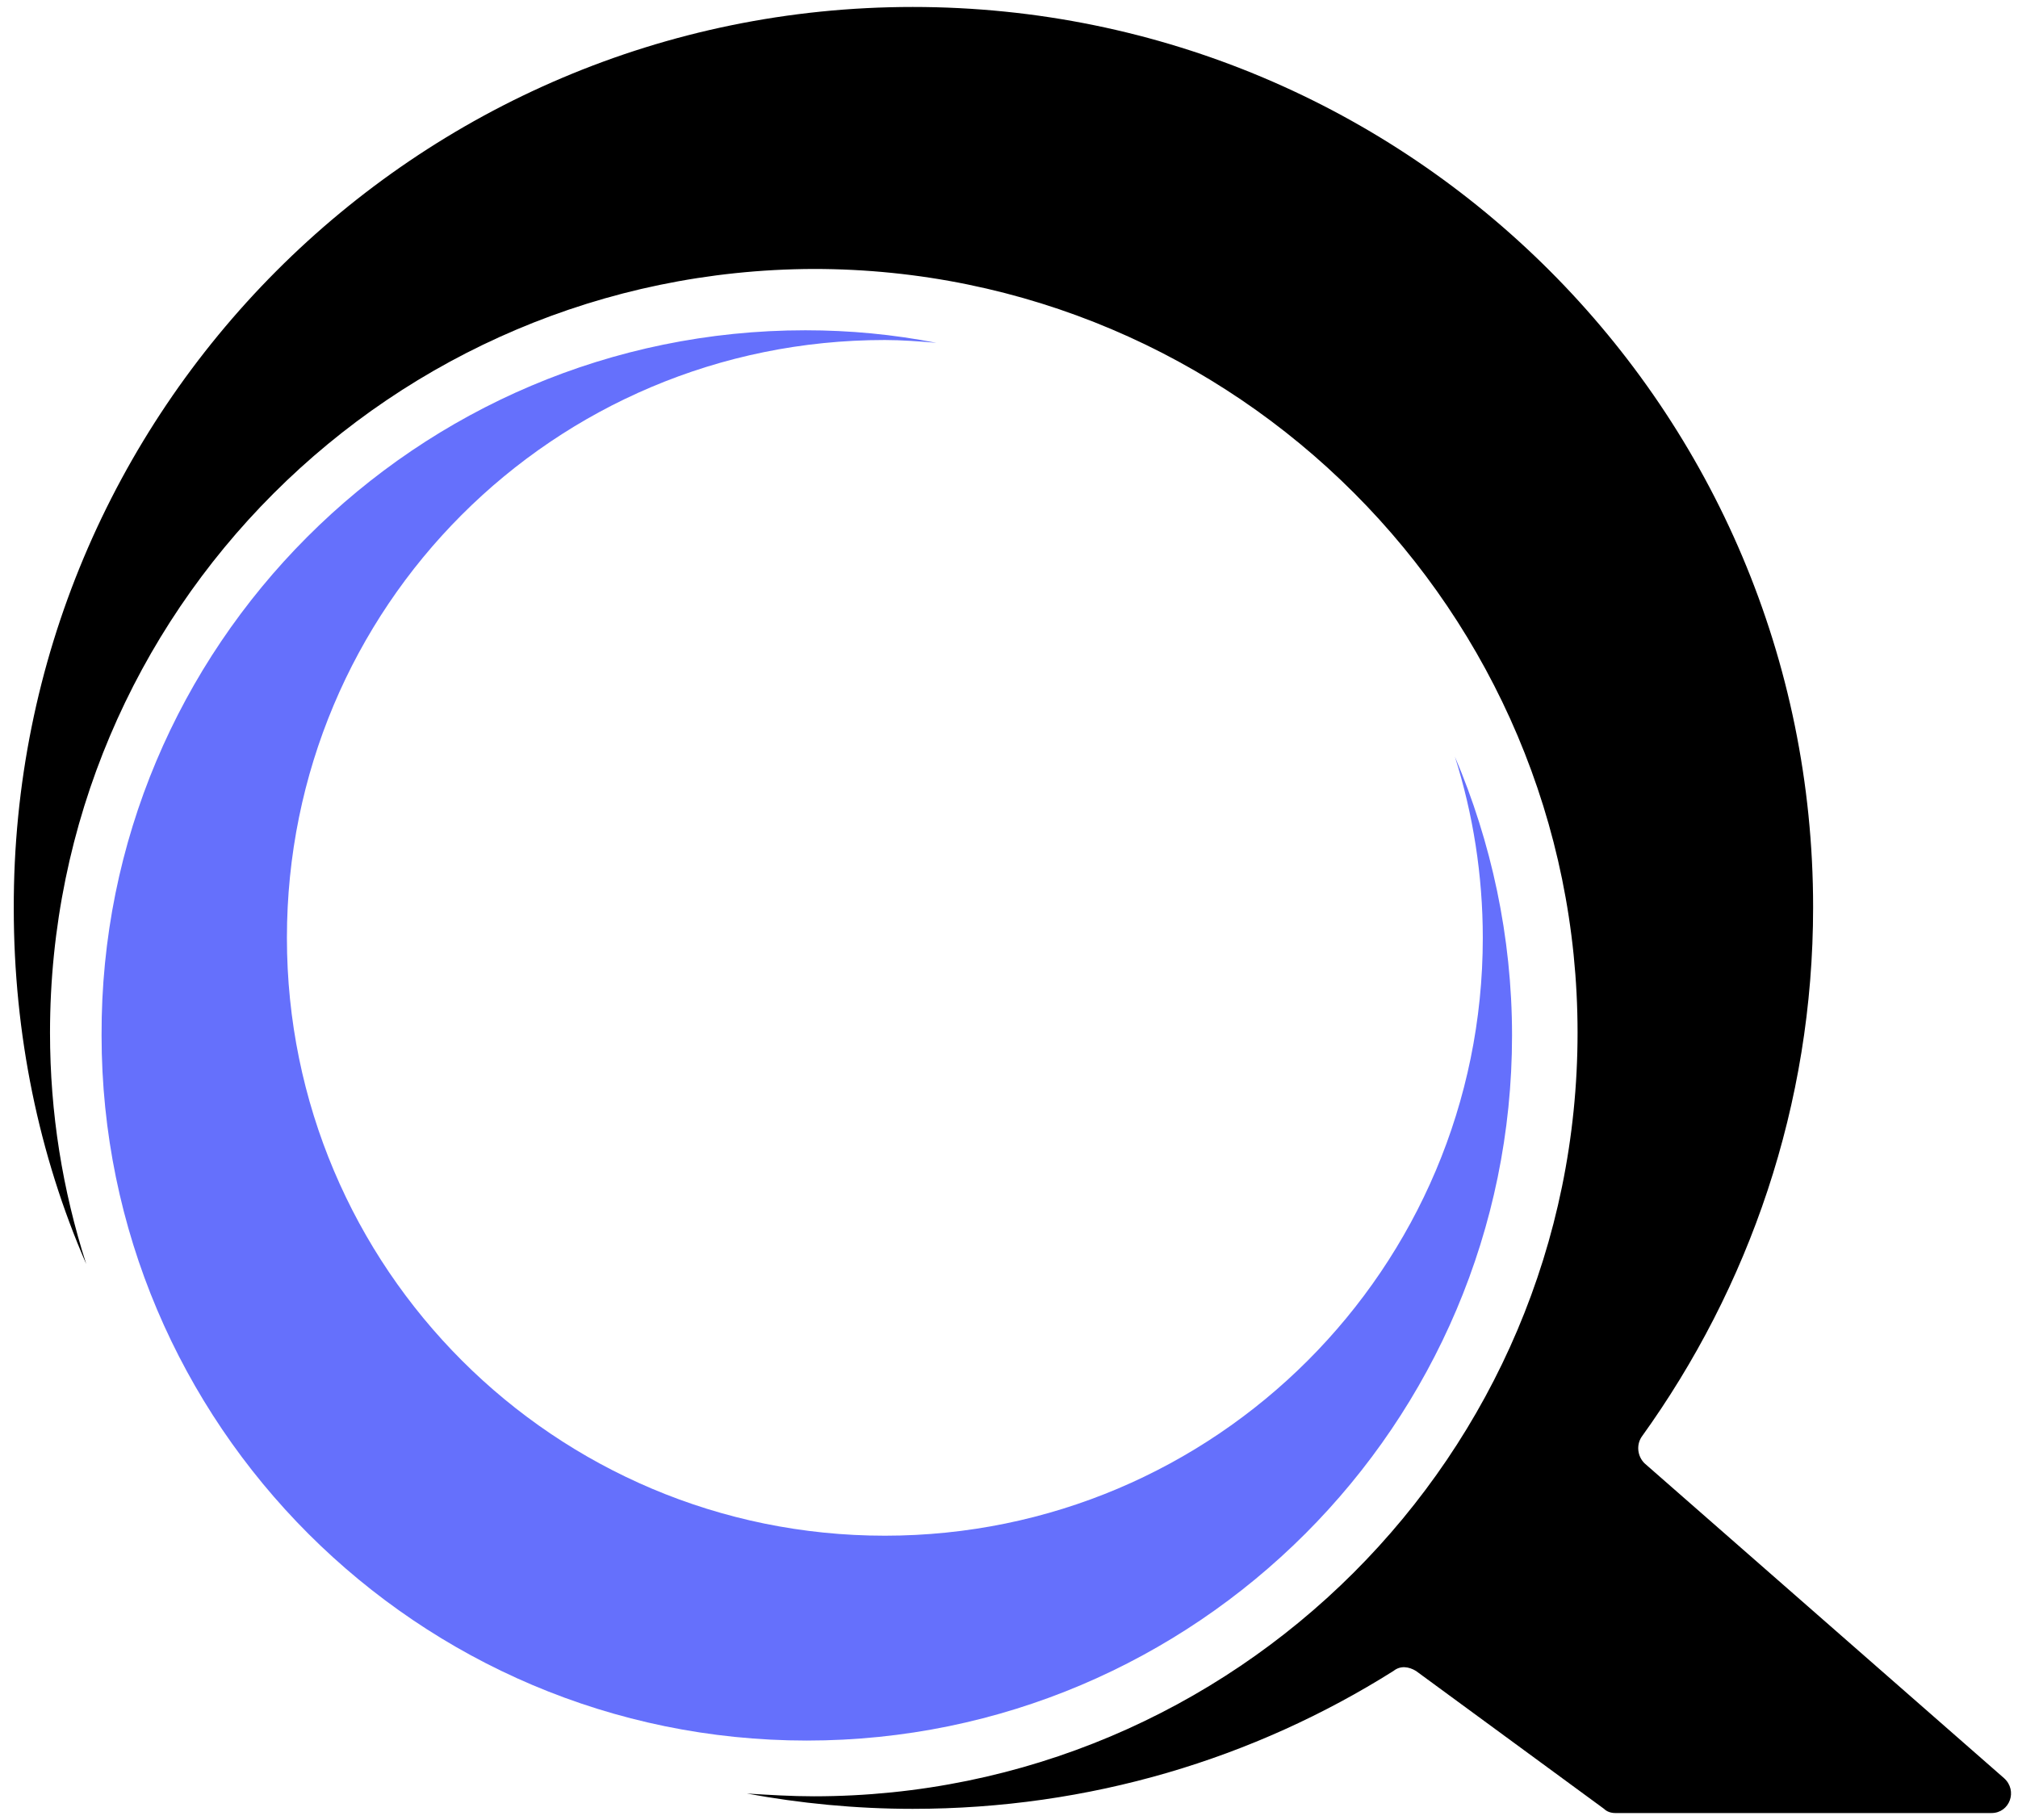 <svg width="51" height="46" viewBox="0 0 51 46" fill="none" xmlns="http://www.w3.org/2000/svg">
<path d="M20.355 8.348C21.482 8.348 22.574 8.453 23.666 8.665C23.243 8.629 22.785 8.594 22.362 8.594C13.979 8.594 7.251 15.357 7.251 23.705C7.251 32.053 14.014 38.816 22.362 38.816C30.71 38.816 37.474 32.053 37.474 23.705C37.474 22.12 37.227 20.57 36.769 19.126C37.685 21.275 38.213 23.67 38.213 26.171C38.213 35.998 30.217 43.994 20.39 43.994C10.562 43.994 2.567 35.998 2.567 26.171C2.531 16.343 10.527 8.348 20.355 8.348Z" fill="#6570FC"/>
<path d="M23.067 0.176C35.642 0.176 45.822 10.355 45.822 22.93C45.822 27.932 44.202 32.547 41.489 36.316C41.348 36.527 41.384 36.809 41.56 36.985L50.648 44.945C51 45.262 50.788 45.826 50.331 45.826H40.82C40.714 45.826 40.609 45.791 40.538 45.72L35.783 42.233C35.607 42.127 35.396 42.092 35.219 42.233C31.697 44.452 27.541 45.72 23.067 45.72C21.623 45.72 20.214 45.58 18.875 45.333C19.439 45.368 20.003 45.403 20.566 45.403C31.204 45.403 39.869 36.773 39.869 26.101C39.869 15.463 31.239 6.798 20.566 6.798C9.893 6.833 1.264 15.463 1.264 26.101C1.264 28.144 1.581 30.081 2.179 31.948C0.982 29.2 0.348 26.136 0.348 22.966C0.313 10.391 10.492 0.176 23.067 0.176Z" fill="black"/>
</svg>
